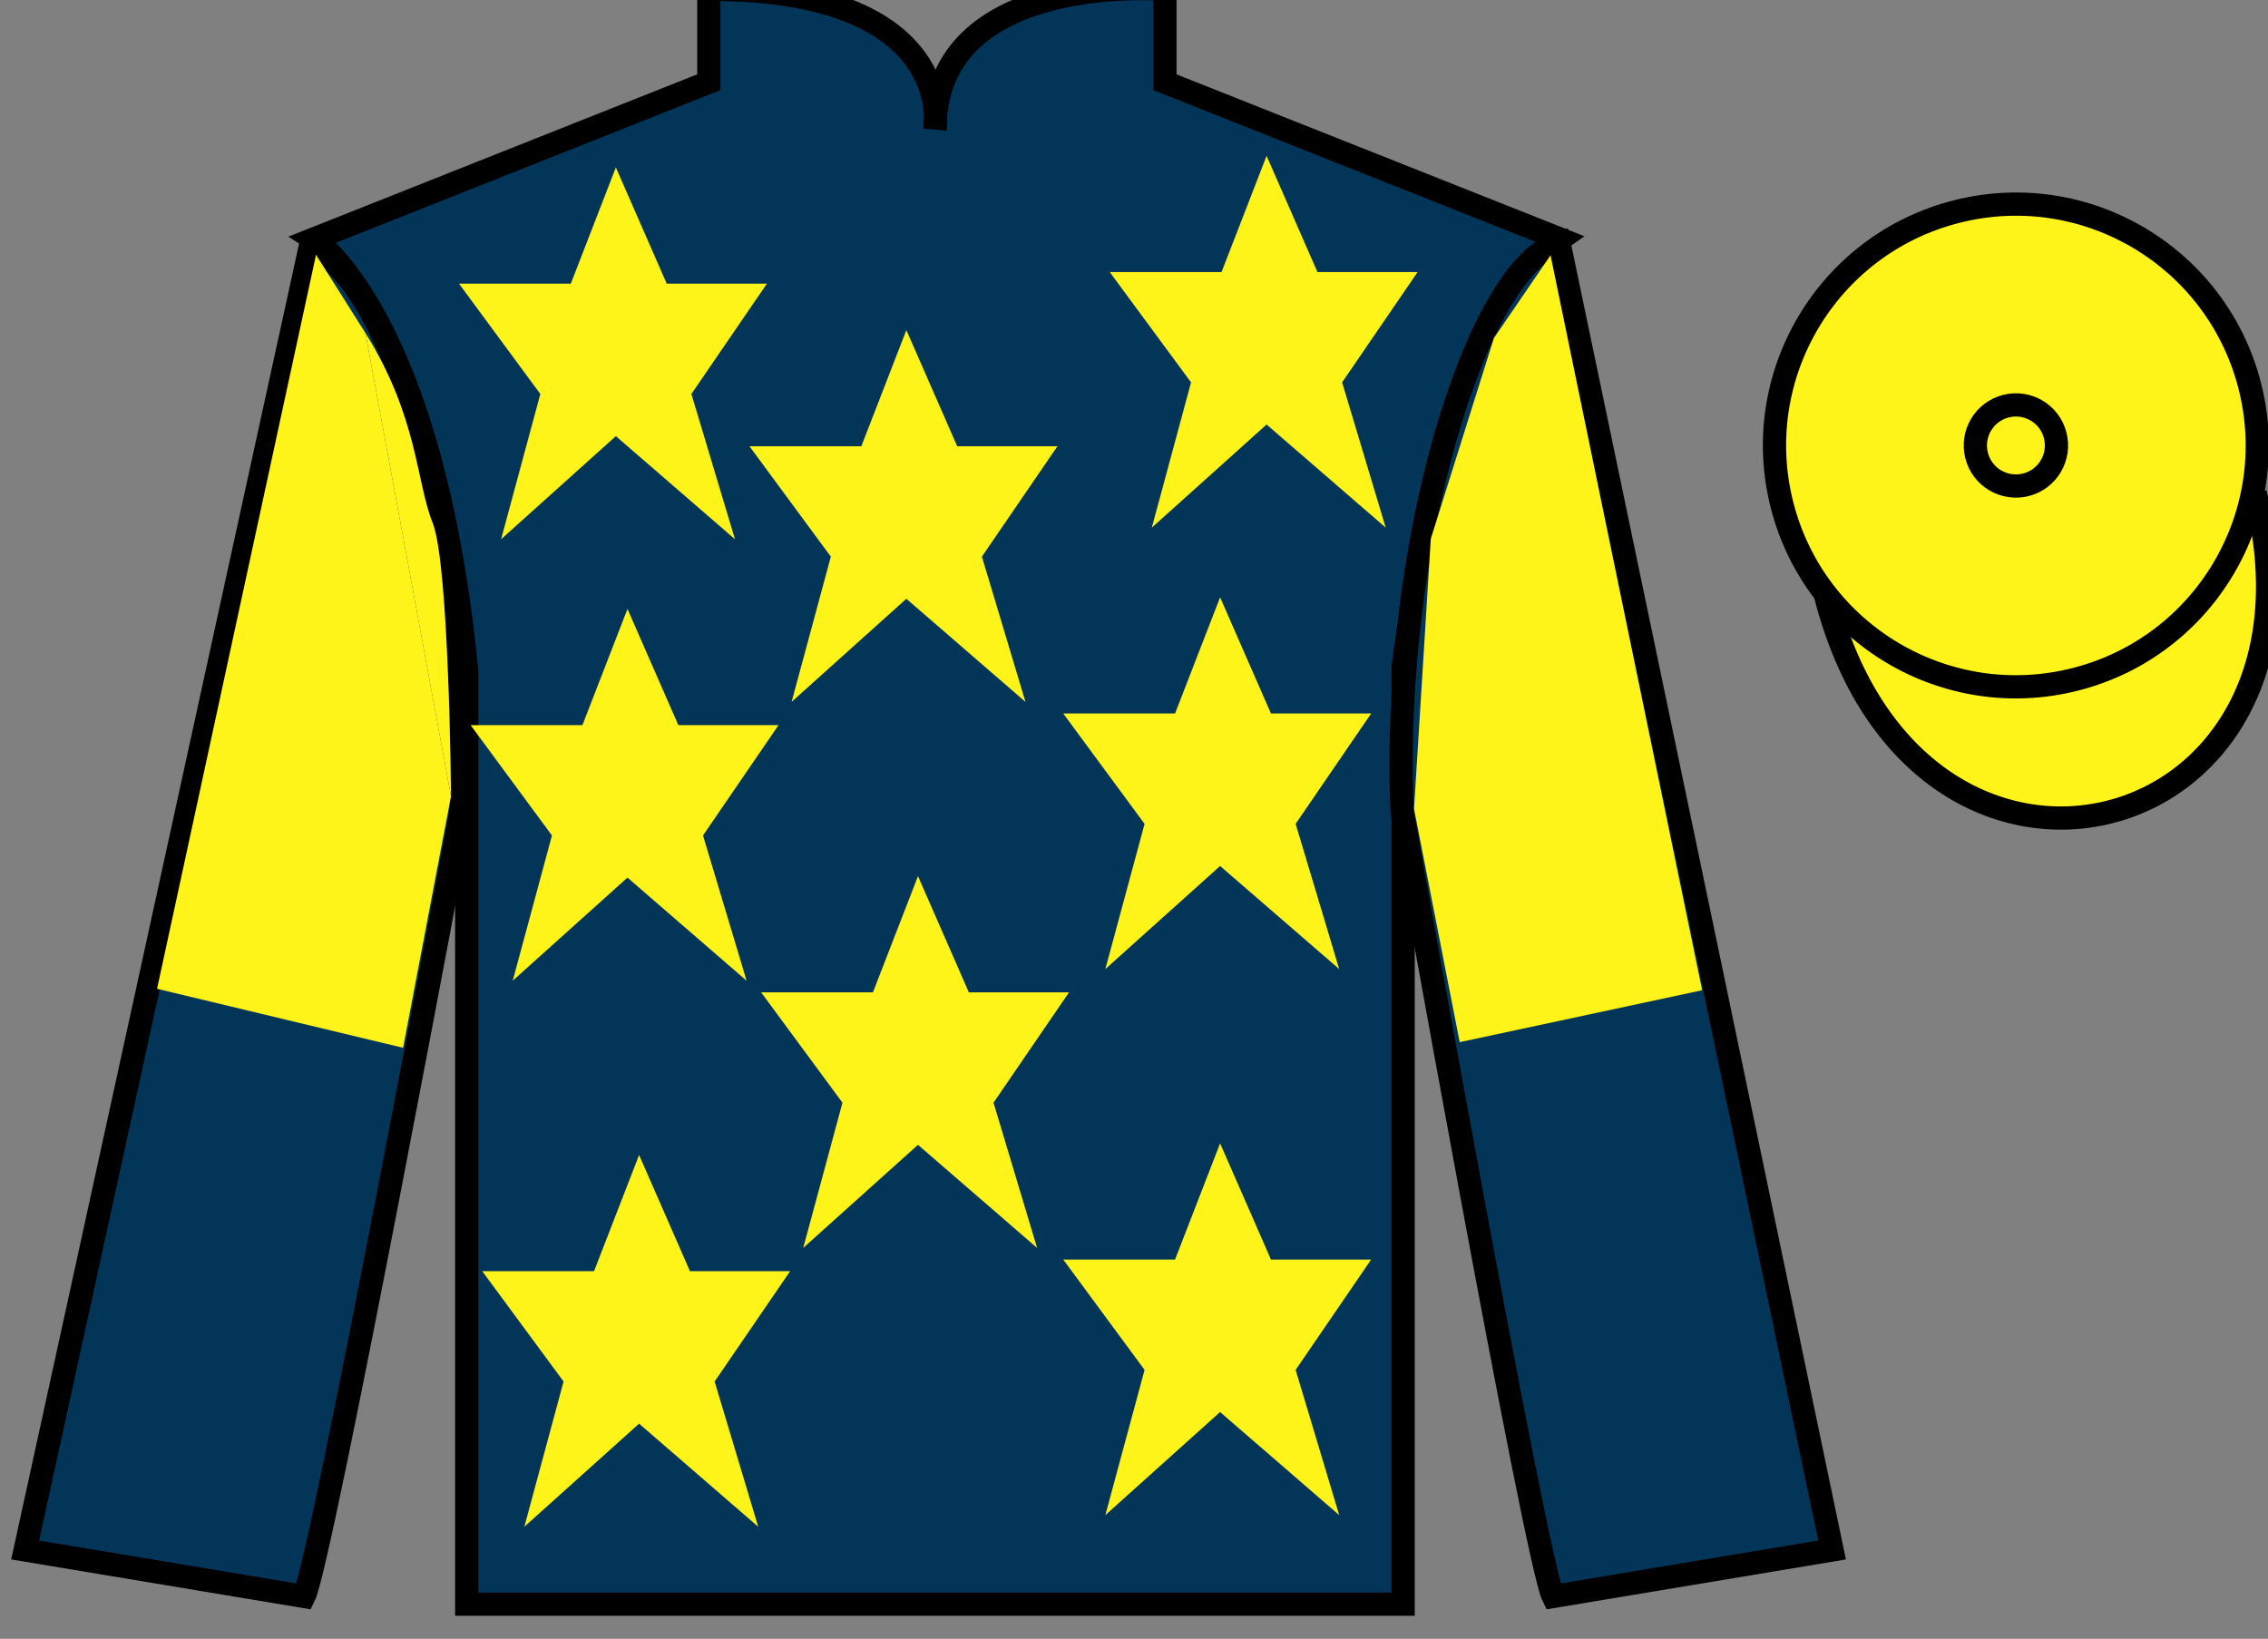 <?xml version="1.0" encoding="UTF-8"?>
<svg xmlns="http://www.w3.org/2000/svg" xmlns:xlink="http://www.w3.org/1999/xlink" width="97.59pt" height="70.53pt" viewBox="0 0 97.59 70.53" version="1.1">
<rect x="0" y="0" width="97.59" height="70.53" fill="#808080" stroke="none"/>
<g id="surface0">
<path style="fill-rule:nonzero;fill:rgb(100%,95.41%,10.001%);fill-opacity:1;stroke-width:10;stroke-linecap:butt;stroke-linejoin:miter;stroke:rgb(0%,0%,0%);stroke-opacity:1;stroke-miterlimit:4;" d="M 785.508 449.128 C 825.234 293.503 1009.18 341.081 970.391 493.073 " transform="matrix(0.1,0,0,-0.1,0,70.53)"/>
<path style=" stroke:none;fill-rule:nonzero;fill:rgb(1.442%,20.818%,34.409%);fill-opacity:1;" d="M 13.5 10.289 C 13.5 10.289 18.582 13.539 20.082 28.875 C 20.082 28.875 20.082 43.875 20.082 69.039 L 60.375 69.039 L 60.375 28.707 C 60.375 28.707 62.168 13.707 67.125 10.289 L 50.125 3.539 L 50.125 -0.461 C 50.125 -0.461 40.234 -1.293 40.234 5.539 C 40.234 5.539 41.25 -0.461 30.5 -0.461 L 30.5 3.539 L 13.5 10.289 "/>
<path style="fill:none;stroke-width:10;stroke-linecap:butt;stroke-linejoin:miter;stroke:rgb(0%,0%,0%);stroke-opacity:1;stroke-miterlimit:4;" d="M 135 602.409 C 135 602.409 185.82 569.909 200.82 416.55 C 200.82 416.55 200.82 266.55 200.82 14.909 L 603.75 14.909 L 603.75 418.23 C 603.75 418.23 621.68 568.23 671.25 602.409 L 501.25 669.909 L 501.25 709.909 C 501.25 709.909 402.344 718.23 402.344 649.909 C 402.344 649.909 412.5 709.909 305 709.909 L 305 669.909 L 135 602.409 Z M 135 602.409 " transform="matrix(0.1,0,0,-0.1,0,70.53)"/>
<path style=" stroke:none;fill-rule:nonzero;fill:rgb(1.442%,20.818%,34.409%);fill-opacity:1;" d="M 13.082 68.707 C 13.832 67.207 19.832 34.957 19.832 34.957 C 20.332 23.457 16.832 11.707 13.332 10.707 L 1.082 66.707 L 13.082 68.707 "/>
<path style="fill:none;stroke-width:10;stroke-linecap:butt;stroke-linejoin:miter;stroke:rgb(0%,0%,0%);stroke-opacity:1;stroke-miterlimit:4;" d="M 130.82 18.23 C 138.32 33.23 198.32 355.73 198.32 355.73 C 203.32 470.73 168.32 588.23 133.32 598.23 L 10.82 38.23 L 130.82 18.23 Z M 130.82 18.23 " transform="matrix(0.1,0,0,-0.1,0,70.53)"/>
<path style=" stroke:none;fill-rule:nonzero;fill:rgb(1.442%,20.818%,34.409%);fill-opacity:1;" d="M 78.832 66.707 L 67.082 10.457 C 63.582 11.457 59.832 23.457 60.332 34.957 C 60.332 34.957 66.082 67.207 66.832 68.707 L 78.832 66.707 "/>
<path style="fill:none;stroke-width:10;stroke-linecap:butt;stroke-linejoin:miter;stroke:rgb(0%,0%,0%);stroke-opacity:1;stroke-miterlimit:4;" d="M 788.32 38.23 L 670.82 600.73 C 635.82 590.73 598.32 470.73 603.32 355.73 C 603.32 355.73 660.82 33.23 668.32 18.23 L 788.32 38.23 Z M 788.32 38.23 " transform="matrix(0.1,0,0,-0.1,0,70.53)"/>
<path style=" stroke:none;fill-rule:nonzero;fill:rgb(100%,95.41%,10.001%);fill-opacity:1;" d="M 89.309 29.234 C 94.867 27.816 98.223 22.16 96.805 16.605 C 95.387 11.047 89.734 7.691 84.176 9.109 C 78.617 10.527 75.262 16.184 76.68 21.738 C 78.098 27.297 83.754 30.652 89.309 29.234 "/>
<path style="fill:none;stroke-width:10;stroke-linecap:butt;stroke-linejoin:miter;stroke:rgb(0%,0%,0%);stroke-opacity:1;stroke-miterlimit:4;" d="M 893.086 412.956 C 948.672 427.136 982.227 483.698 968.047 539.245 C 953.867 594.831 897.344 628.386 841.758 614.206 C 786.172 600.027 752.617 543.464 766.797 487.917 C 780.977 432.331 837.539 398.777 893.086 412.956 Z M 893.086 412.956 " transform="matrix(0.1,0,0,-0.1,0,70.53)"/>
<path style=" stroke:none;fill-rule:nonzero;fill:rgb(100%,95.41%,10.001%);fill-opacity:1;" d="M 39.5 37.707 L 37.562 42.707 L 32.75 42.707 L 36.25 47.457 L 34.562 53.707 L 39.5 49.27 L 44.625 53.707 L 42.75 47.457 L 46 42.707 L 41.688 42.707 L 39.5 37.707 "/>
<path style=" stroke:none;fill-rule:nonzero;fill:rgb(100%,95.41%,10.001%);fill-opacity:1;" d="M 52.5 25.707 L 50.562 30.707 L 45.75 30.707 L 49.25 35.457 L 47.562 41.707 L 52.5 37.27 L 57.625 41.707 L 55.75 35.457 L 59 30.707 L 54.688 30.707 L 52.5 25.707 "/>
<path style=" stroke:none;fill-rule:nonzero;fill:rgb(100%,95.41%,10.001%);fill-opacity:1;" d="M 39 14.207 L 37.062 19.207 L 32.25 19.207 L 35.75 23.957 L 34.062 30.207 L 39 25.77 L 44.125 30.207 L 42.25 23.957 L 45.5 19.207 L 41.188 19.207 L 39 14.207 "/>
<path style=" stroke:none;fill-rule:nonzero;fill:rgb(100%,95.41%,10.001%);fill-opacity:1;" d="M 52.5 49.207 L 50.562 54.207 L 45.75 54.207 L 49.25 58.957 L 47.562 65.207 L 52.5 60.77 L 57.625 65.207 L 55.75 58.957 L 59 54.207 L 54.688 54.207 L 52.5 49.207 "/>
<path style=" stroke:none;fill-rule:nonzero;fill:rgb(100%,95.41%,10.001%);fill-opacity:1;" d="M 27.5 49.707 L 25.562 54.707 L 20.75 54.707 L 24.25 59.457 L 22.562 65.707 L 27.5 61.27 L 32.625 65.707 L 30.75 59.457 L 34 54.707 L 29.688 54.707 L 27.5 49.707 "/>
<path style=" stroke:none;fill-rule:nonzero;fill:rgb(100%,95.41%,10.001%);fill-opacity:1;" d="M 27 26.207 L 25.062 31.207 L 20.25 31.207 L 23.75 35.957 L 22.062 42.207 L 27 37.77 L 32.125 42.207 L 30.25 35.957 L 33.5 31.207 L 29.188 31.207 L 27 26.207 "/>
<path style=" stroke:none;fill-rule:nonzero;fill:rgb(100%,95.41%,10.001%);fill-opacity:1;" d="M 26.5 7.207 L 24.562 12.207 L 19.75 12.207 L 23.25 16.957 L 21.562 23.207 L 26.5 18.77 L 31.625 23.207 L 29.75 16.957 L 33 12.207 L 28.688 12.207 L 26.5 7.207 "/>
<path style=" stroke:none;fill-rule:nonzero;fill:rgb(100%,95.41%,10.001%);fill-opacity:1;" d="M 54.5 6.707 L 52.562 11.707 L 47.75 11.707 L 51.25 16.457 L 49.562 22.707 L 54.5 18.27 L 59.625 22.707 L 57.75 16.457 L 61 11.707 L 56.688 11.707 L 54.5 6.707 "/>
<path style=" stroke:none;fill-rule:nonzero;fill:rgb(100%,95.41%,10.001%);fill-opacity:1;" d="M 15.723 14.332 L 13.598 10.965 L 6.758 42.555 L 17.344 45.094 L 19.406 34.27 "/>
<path style=" stroke:none;fill-rule:nonzero;fill:rgb(100%,95.41%,10.001%);fill-opacity:1;" d="M 19.406 34.27 C 19.406 34.27 19.332 24.281 18.617 22.504 C 17.906 20.727 17.98 17.934 15.723 14.332 "/>
<path style=" stroke:none;fill-rule:nonzero;fill:rgb(100%,95.41%,10.001%);fill-opacity:1;" d="M 62.809 44.852 L 60.844 34.809 L 61.566 23.184 L 64.281 14.551 L 66.719 10.984 L 73.242 42.617 L 62.809 44.852 "/>
<path style=" stroke:none;fill-rule:nonzero;fill:rgb(100%,95.41%,10.001%);fill-opacity:1;" d="M 87.176 20.863 C 88.109 20.625 88.672 19.676 88.434 18.738 C 88.195 17.805 87.246 17.242 86.312 17.48 C 85.379 17.719 84.812 18.668 85.051 19.602 C 85.289 20.539 86.242 21.102 87.176 20.863 "/>
<path style="fill:none;stroke-width:10;stroke-linecap:butt;stroke-linejoin:miter;stroke:rgb(0%,0%,0%);stroke-opacity:1;stroke-miterlimit:4;" d="M 871.758 496.667 C 881.094 499.05 886.719 508.542 884.336 517.917 C 881.953 527.253 872.461 532.878 863.125 530.495 C 853.789 528.112 848.125 518.62 850.508 509.284 C 852.891 499.909 862.422 494.284 871.758 496.667 Z M 871.758 496.667 " transform="matrix(0.1,0,0,-0.1,0,70.53)"/>
</g>
</svg>
